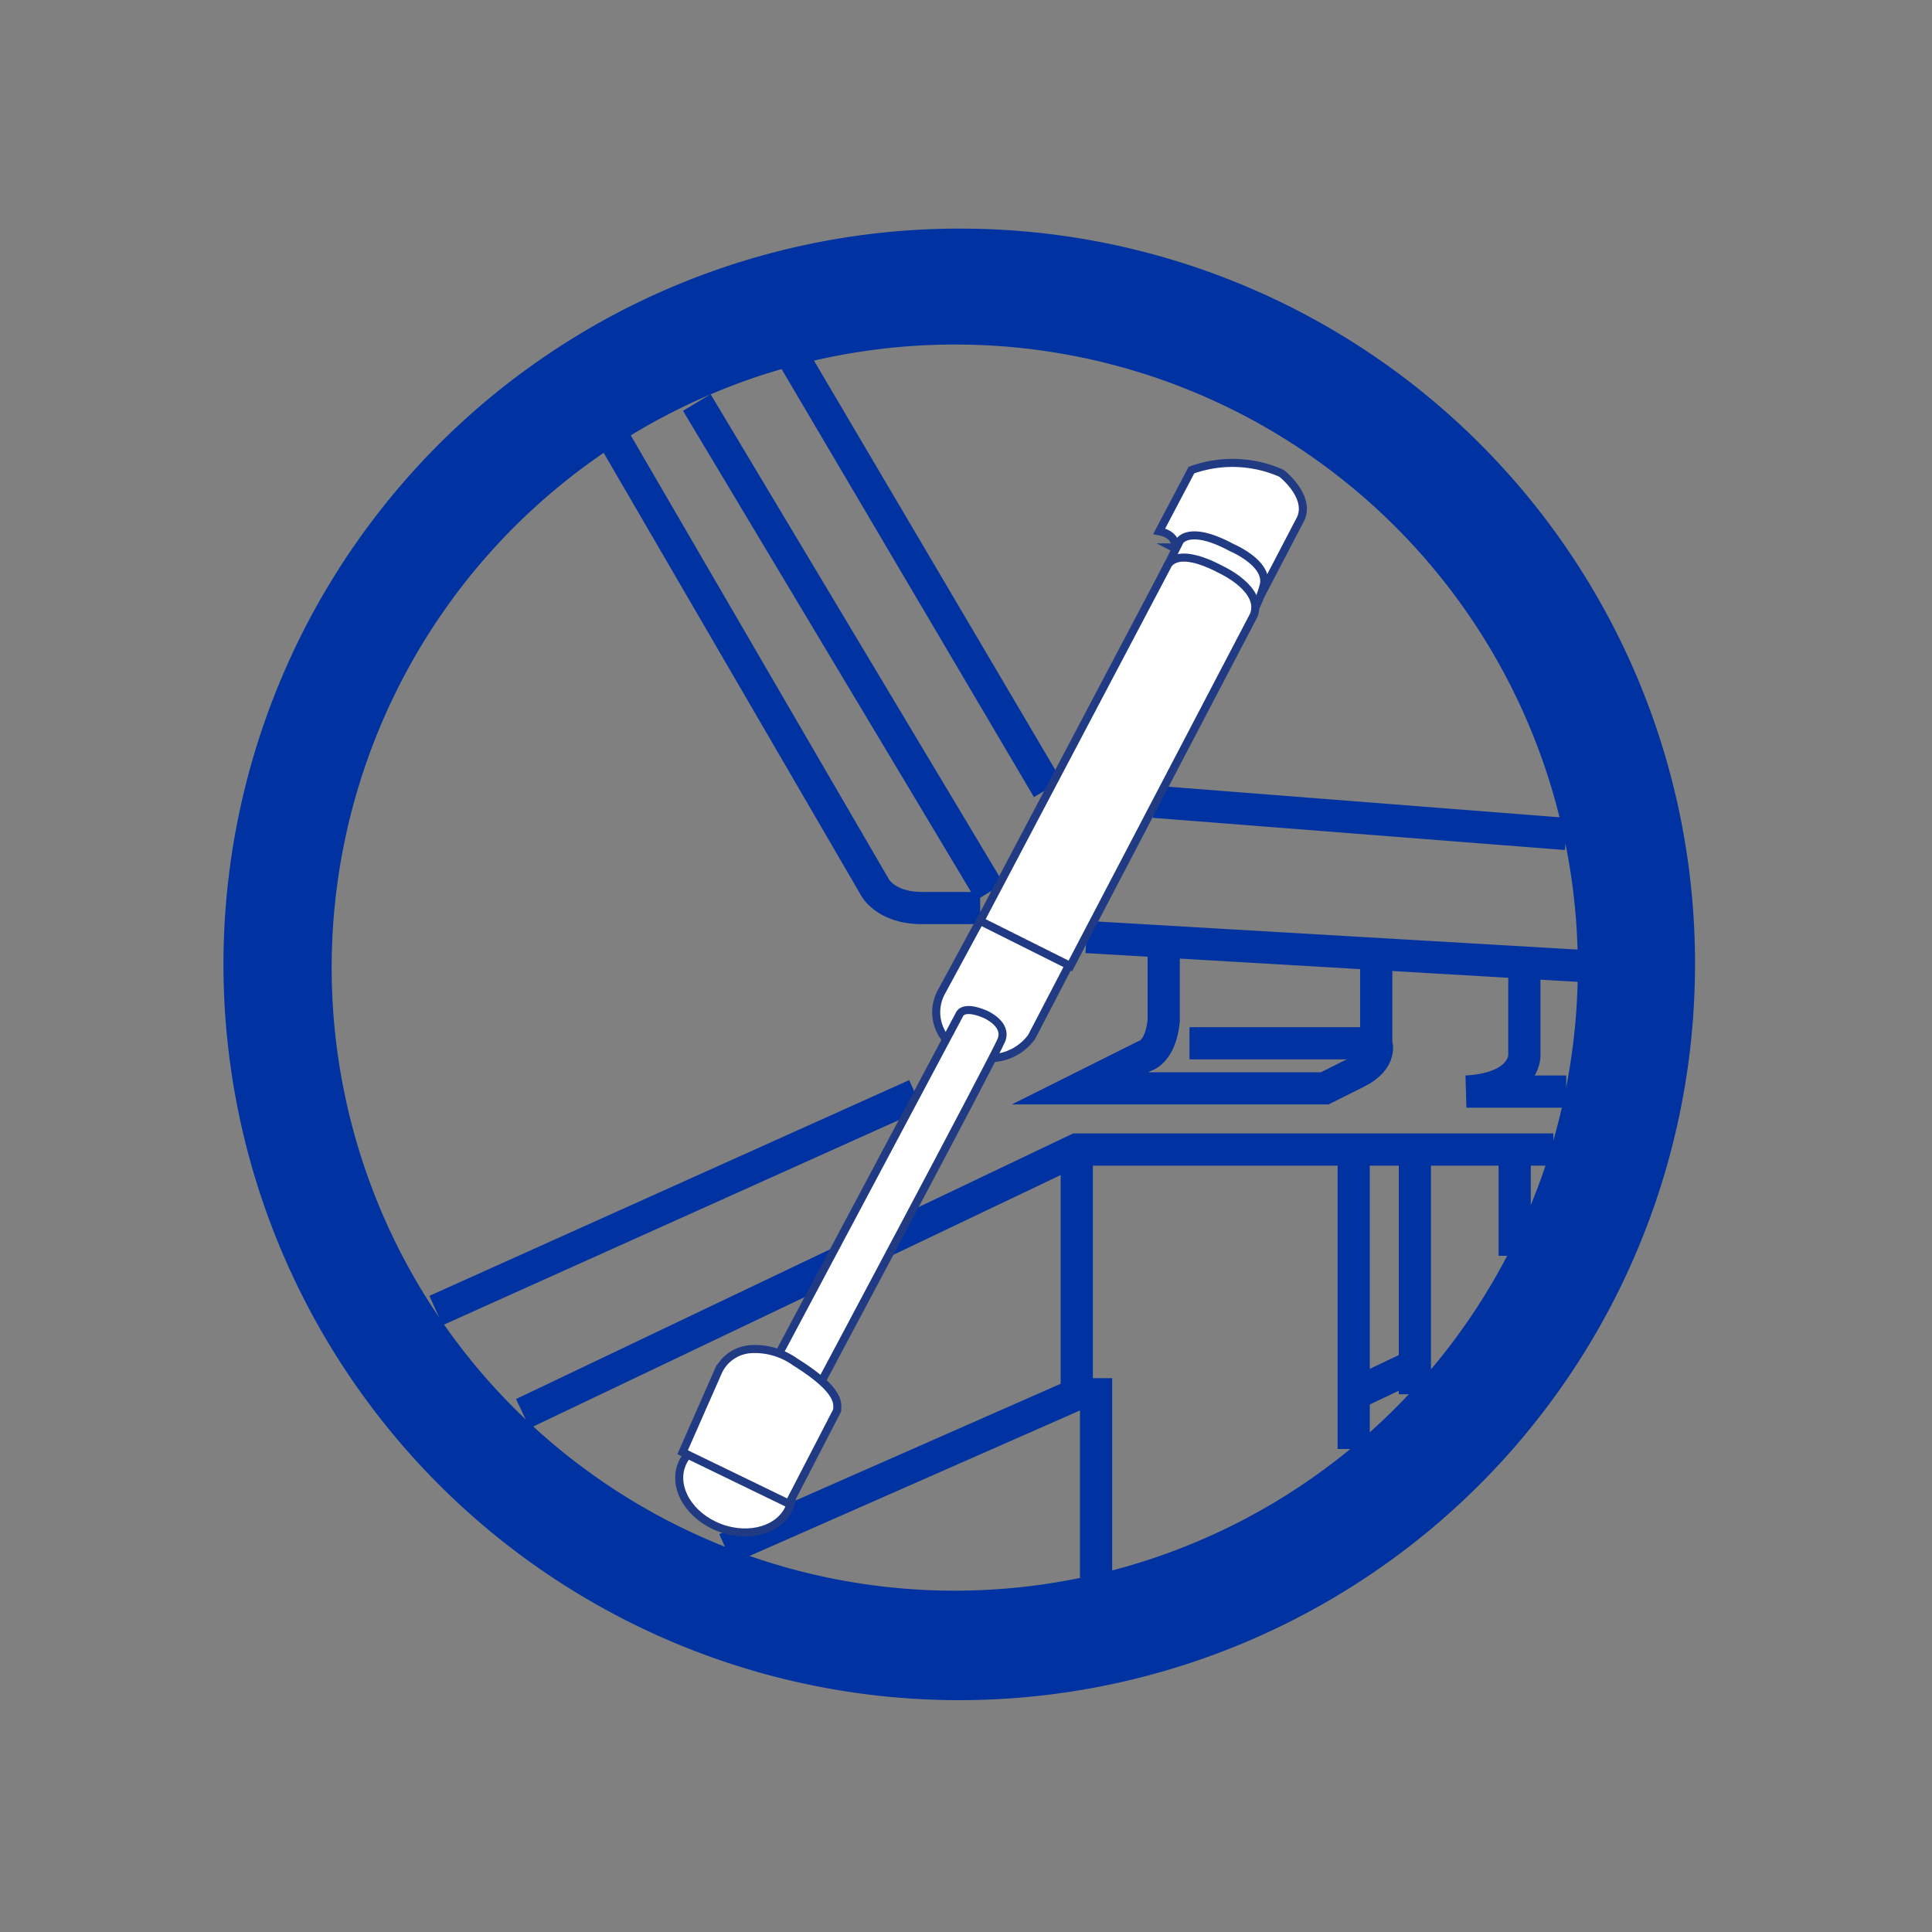 <svg id="Capa_1" data-name="Capa 1" xmlns="http://www.w3.org/2000/svg" viewBox="0 0 60 60"><rect x="0" y="0" width="60" height="60" fill="#808080" stroke="none"/><defs><style>.cls-1,.cls-4{fill:#fff;stroke:#203a84;}.cls-1,.cls-2{stroke-miterlimit:10;}.cls-1{stroke-width:0.25px;}.cls-1,.cls-3{fill-rule:evenodd;}.cls-2{fill:none;stroke:#0033a1;}.cls-3{fill:#0033a1;}.cls-4{stroke-miterlimit:10;stroke-width:0.25px;}</style></defs><path class="cls-1" d="M36,16.5l1-1.9a3.75,3.75,0,0,1,2.8.1s.9.7.6,1.4l-1.2,2.3L36.44,17C36.54,17,36.54,16.6,36,16.5Z"/><polyline class="cls-2" points="33.44 35.7 33.44 43.3 34.04 43.3 34.04 49"/><path class="cls-3" d="M29.74,10.7A19.35,19.35,0,1,0,49,30,19.33,19.33,0,0,0,29.74,10.7ZM52.64,30A22.85,22.85,0,1,1,29.84,7.1,22.81,22.81,0,0,1,52.64,30Z"/><path class="cls-2" d="M18.94,13.4l8.2,14.1s.3.7,1.5.7h1.8"/><line class="cls-2" x1="13.54" y1="40.7" x2="28.44" y2="34"/><polyline class="cls-2" points="48.24 35.7 33.44 35.7 16.24 43.9"/><line class="cls-2" x1="42.04" y1="35.7" x2="42.04" y2="45"/><line class="cls-2" x1="43.94" y1="35.7" x2="43.94" y2="43.3"/><line class="cls-2" x1="47.04" y1="35.7" x2="47.04" y2="39"/><line class="cls-2" x1="42.04" y1="43.3" x2="43.94" y2="42.4"/><line class="cls-2" x1="21.64" y1="12.5" x2="30.74" y2="27.7"/><line class="cls-2" x1="24.64" y1="11.1" x2="32.54" y2="24.5"/><line class="cls-2" x1="35.84" y1="24.9" x2="48.64" y2="25.9"/><line class="cls-2" x1="33.44" y1="43.3" x2="22.54" y2="48.1"/><line class="cls-2" x1="33.74" y1="29.1" x2="49.14" y2="30"/><path class="cls-1" d="M30.54,28.4l-1.3,2.4a1.31,1.31,0,0,0,.8,1.9,1.6,1.6,0,0,0,2-.5l1.3-2.5s.2-.4-1-1.2C32.34,28.5,30.94,27.8,30.54,28.4Z"/><path class="cls-2" d="M42.74,29.6v2.8s.2.5-.6.9l-1,.5h-7.6l2-1s.5-.1.6-1.1V29.2"/><line class="cls-2" x1="36.94" y1="32.4" x2="42.74" y2="32.4"/><path class="cls-2" d="M47.34,29.9v2.9s0,1-1.8,1.1h3.1"/><path class="cls-1" d="M24,42.4l5.8-10.9s.1-.3.8,0c0,0,.7.3.5.8s-5.8,11-5.8,11Z"/><ellipse class="cls-4" cx="22.84" cy="46.13" rx="1.4" ry="1.8" transform="translate(-28.38 51.16) rotate(-69.26)"/><path class="cls-1" d="M26,43.8l-1.5,2.9-3.3-1.6,1.1-2.5a1.2,1.2,0,0,1,1-.7,2.16,2.16,0,0,1,1.4.4C26.14,43.2,26,43.6,26,43.8Z"/><path class="cls-1" d="M36.14,17.8l.5-1s.3-.5,1.6.2c0,0,1.2.5,1,1.2a3.83,3.83,0,0,1-.5,1.1Z"/><path class="cls-1" d="M30.44,28.6l5.8-11s.2-.7,1.7.1c0,0,1.3.6,1,1.4L33.24,30Z"/></svg>
